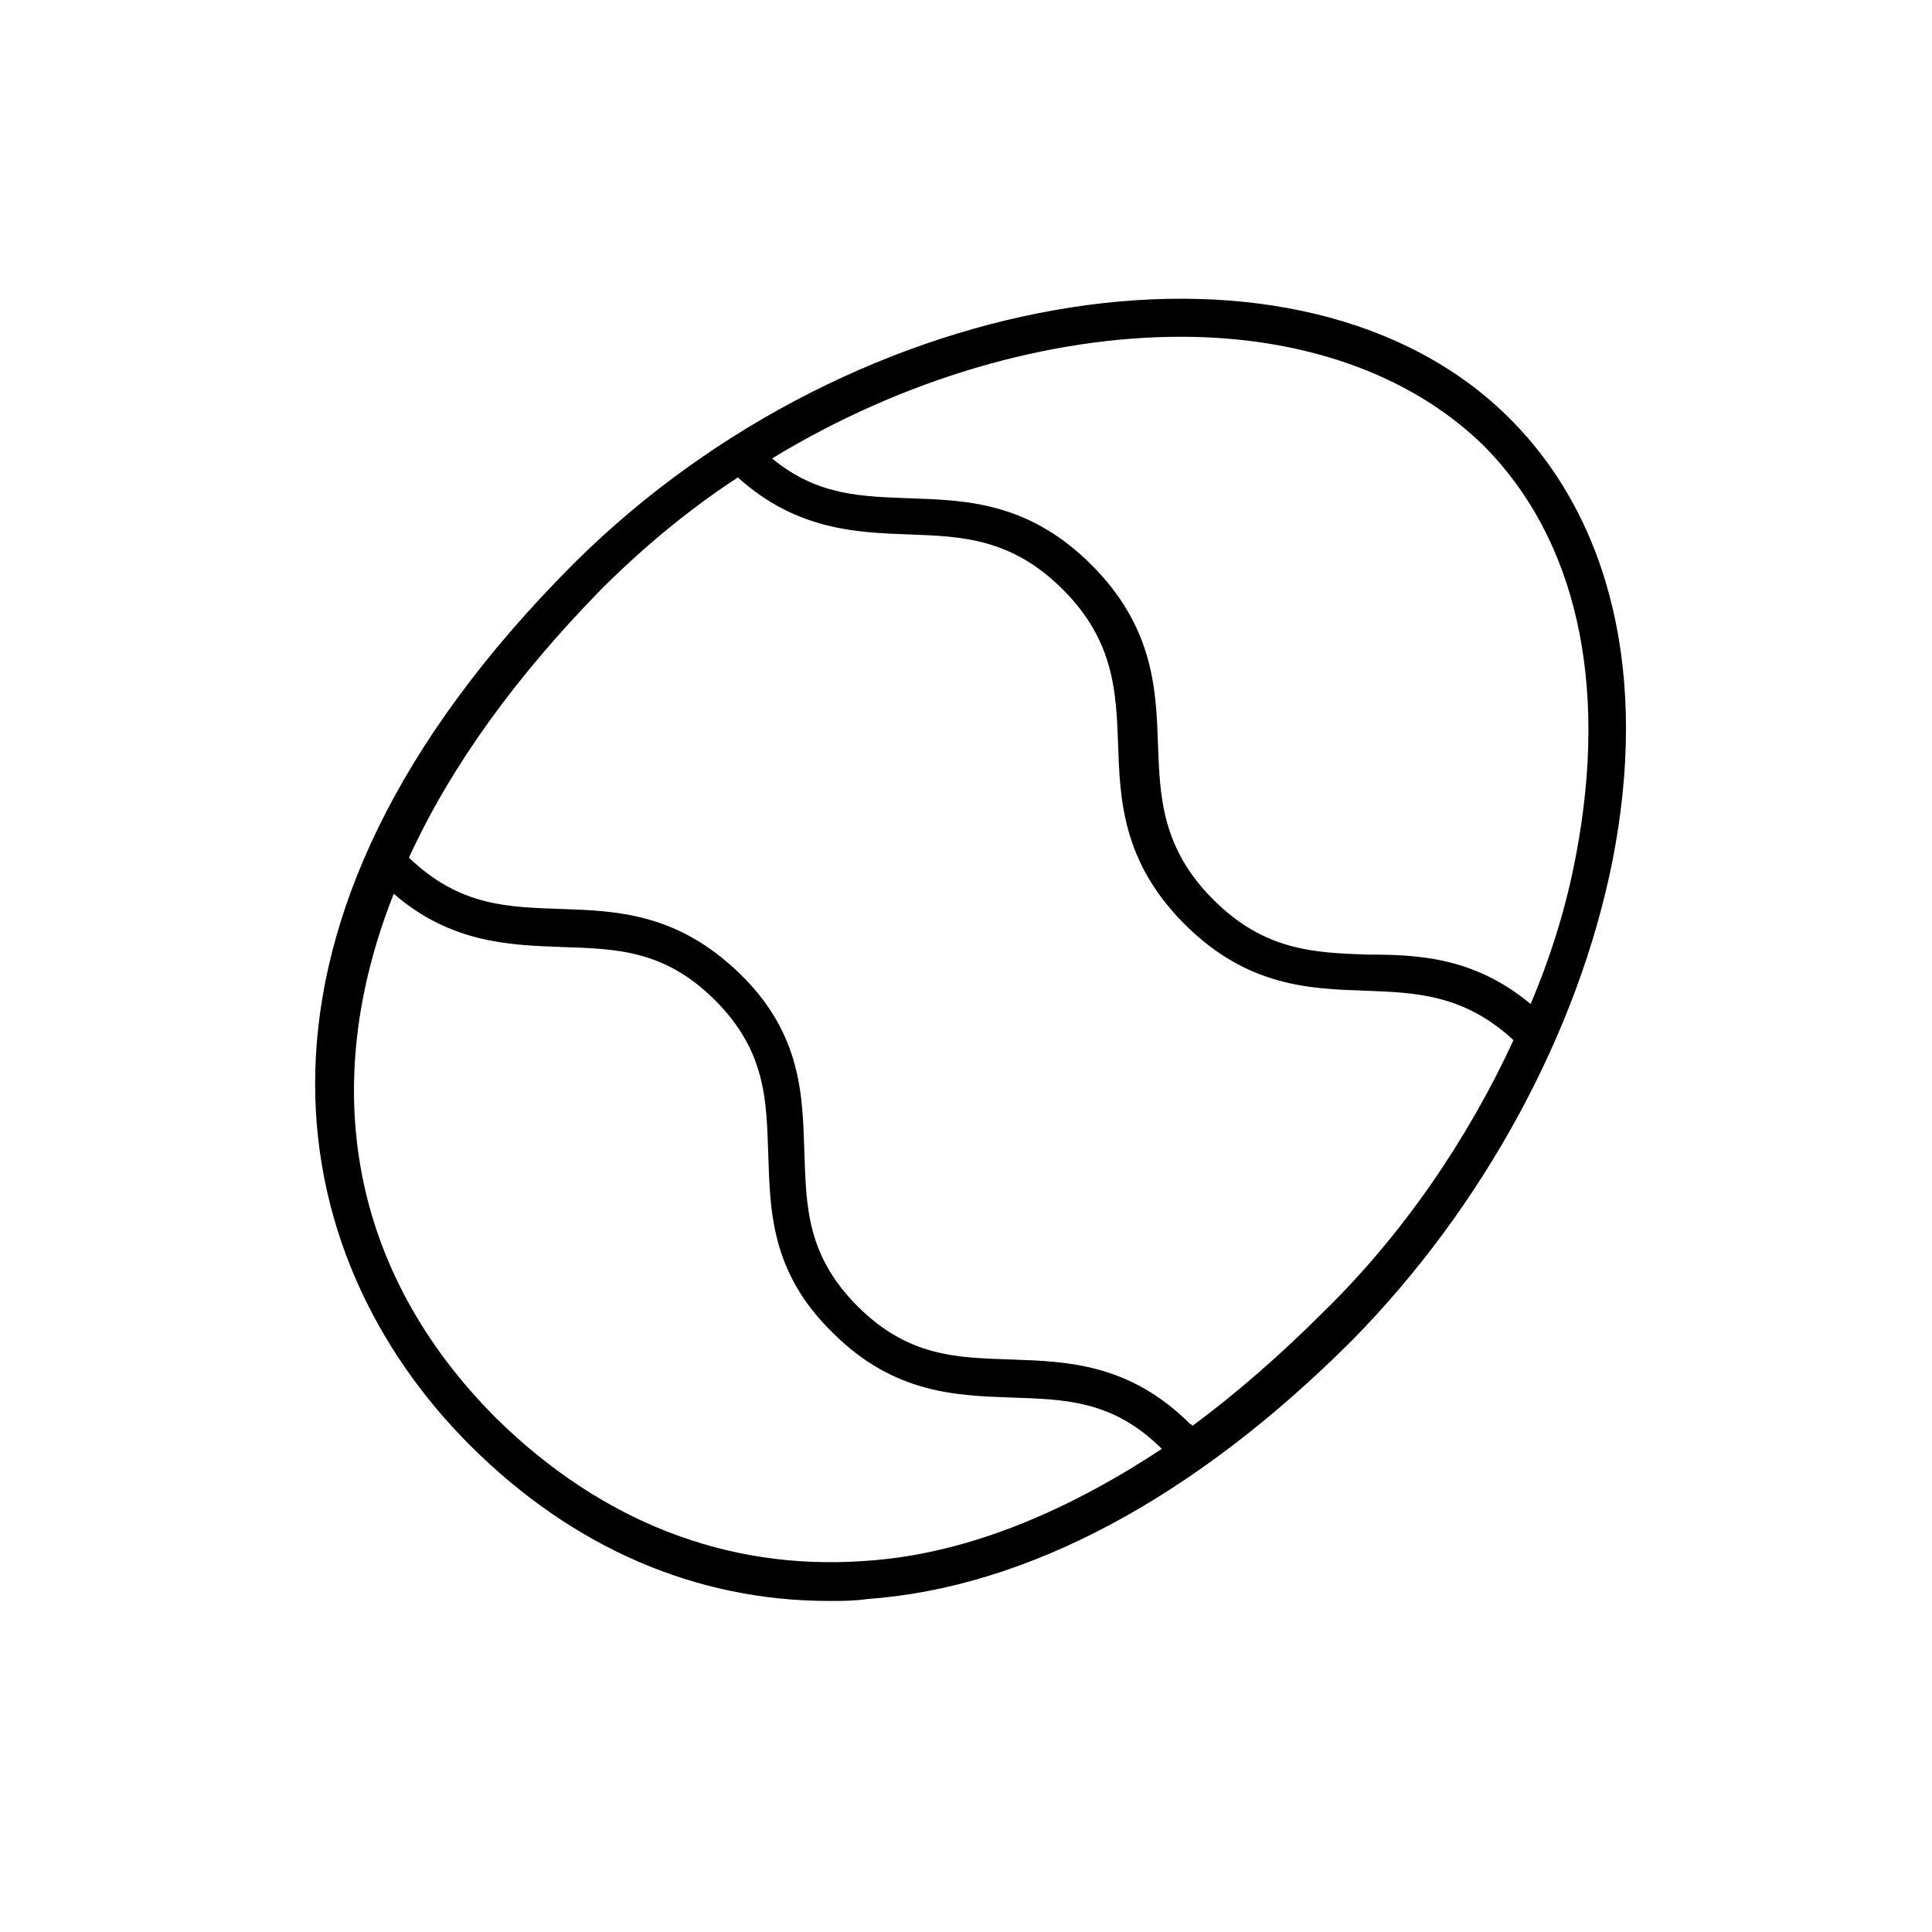<?xml version="1.0" encoding="UTF-8"?>
<!-- The Best Svg Icon site in the world: iconSvg.co, Visit us! https://iconsvg.co -->
<svg fill="#000000" width="800px" height="800px" version="1.1" viewBox="144 144 512 512" xmlns="http://www.w3.org/2000/svg">
 <path d="m571.29 372.29c9.574-48.367 0-90.184-27.207-117.39-54.914-54.918-172.8-36.273-247.87 38.289-96.23 96.227-77.586 183.89-27.711 233.77 27.207 27.207 59.953 41.312 95.219 41.312 3.527 0 6.551 0 10.078-0.504 42.32-3.019 86.656-26.699 128.47-68.516 34.762-35.27 59.953-81.617 69.02-126.96zm-322.94 8.566c15.113 13.098 30.73 13.602 44.336 14.105 14.105 0.504 27.207 0.504 40.809 14.105 13.602 13.602 13.602 26.703 14.105 40.809 0.504 14.609 0.504 31.234 17.129 47.359 16.121 16.121 32.746 16.625 47.359 17.129 13.602 0.504 26.703 0.504 39.801 13.602-26.703 17.633-53.402 28.215-79.098 29.727-36.273 2.519-69.527-10.578-97.234-37.785-38.793-38.793-47.359-88.168-27.207-139.05zm54.914-80.609c11.082-11.082 23.176-21.16 36.273-29.727 15.617 14.105 31.738 14.609 45.344 15.113 14.105 0.504 27.207 1.008 40.809 14.609 13.602 13.602 14.105 27.207 14.609 40.809 0.504 14.609 1.008 31.234 17.633 47.863 16.625 16.625 33.25 17.129 47.863 17.633 13.602 0.504 26.199 1.008 39.297 13.098-12.09 26.199-29.223 51.387-50.383 72.043-11.586 11.586-23.176 21.664-34.762 30.23 0 0 0-0.504-0.504-0.504-16.121-16.121-32.746-16.625-47.359-17.129-14.105-0.504-27.207-0.504-40.809-14.105-13.602-13.602-13.602-26.703-14.105-40.809-0.504-14.609-0.504-31.234-17.129-47.359-16.625-16.121-32.746-16.625-47.359-17.129-13.602-0.504-26.703-0.504-40.305-13.602 11.086-24.184 28.215-47.863 50.887-71.035zm258.46 70.027c-2.519 13.602-6.551 26.703-12.09 39.801-15.113-12.594-30.23-13.098-43.328-13.098-14.105-0.504-27.207-1.008-40.809-14.609-13.602-13.602-14.105-27.207-14.609-40.809-0.504-14.609-1.008-31.234-17.633-47.863-16.625-16.625-33.25-17.129-47.863-17.633-12.594-0.504-24.688-0.504-36.777-10.578 34.762-21.16 73.555-32.242 108.32-32.242 31.738 0 60.457 9.574 80.105 28.719 24.684 24.68 33.246 62.969 24.684 108.31z"/>
</svg>